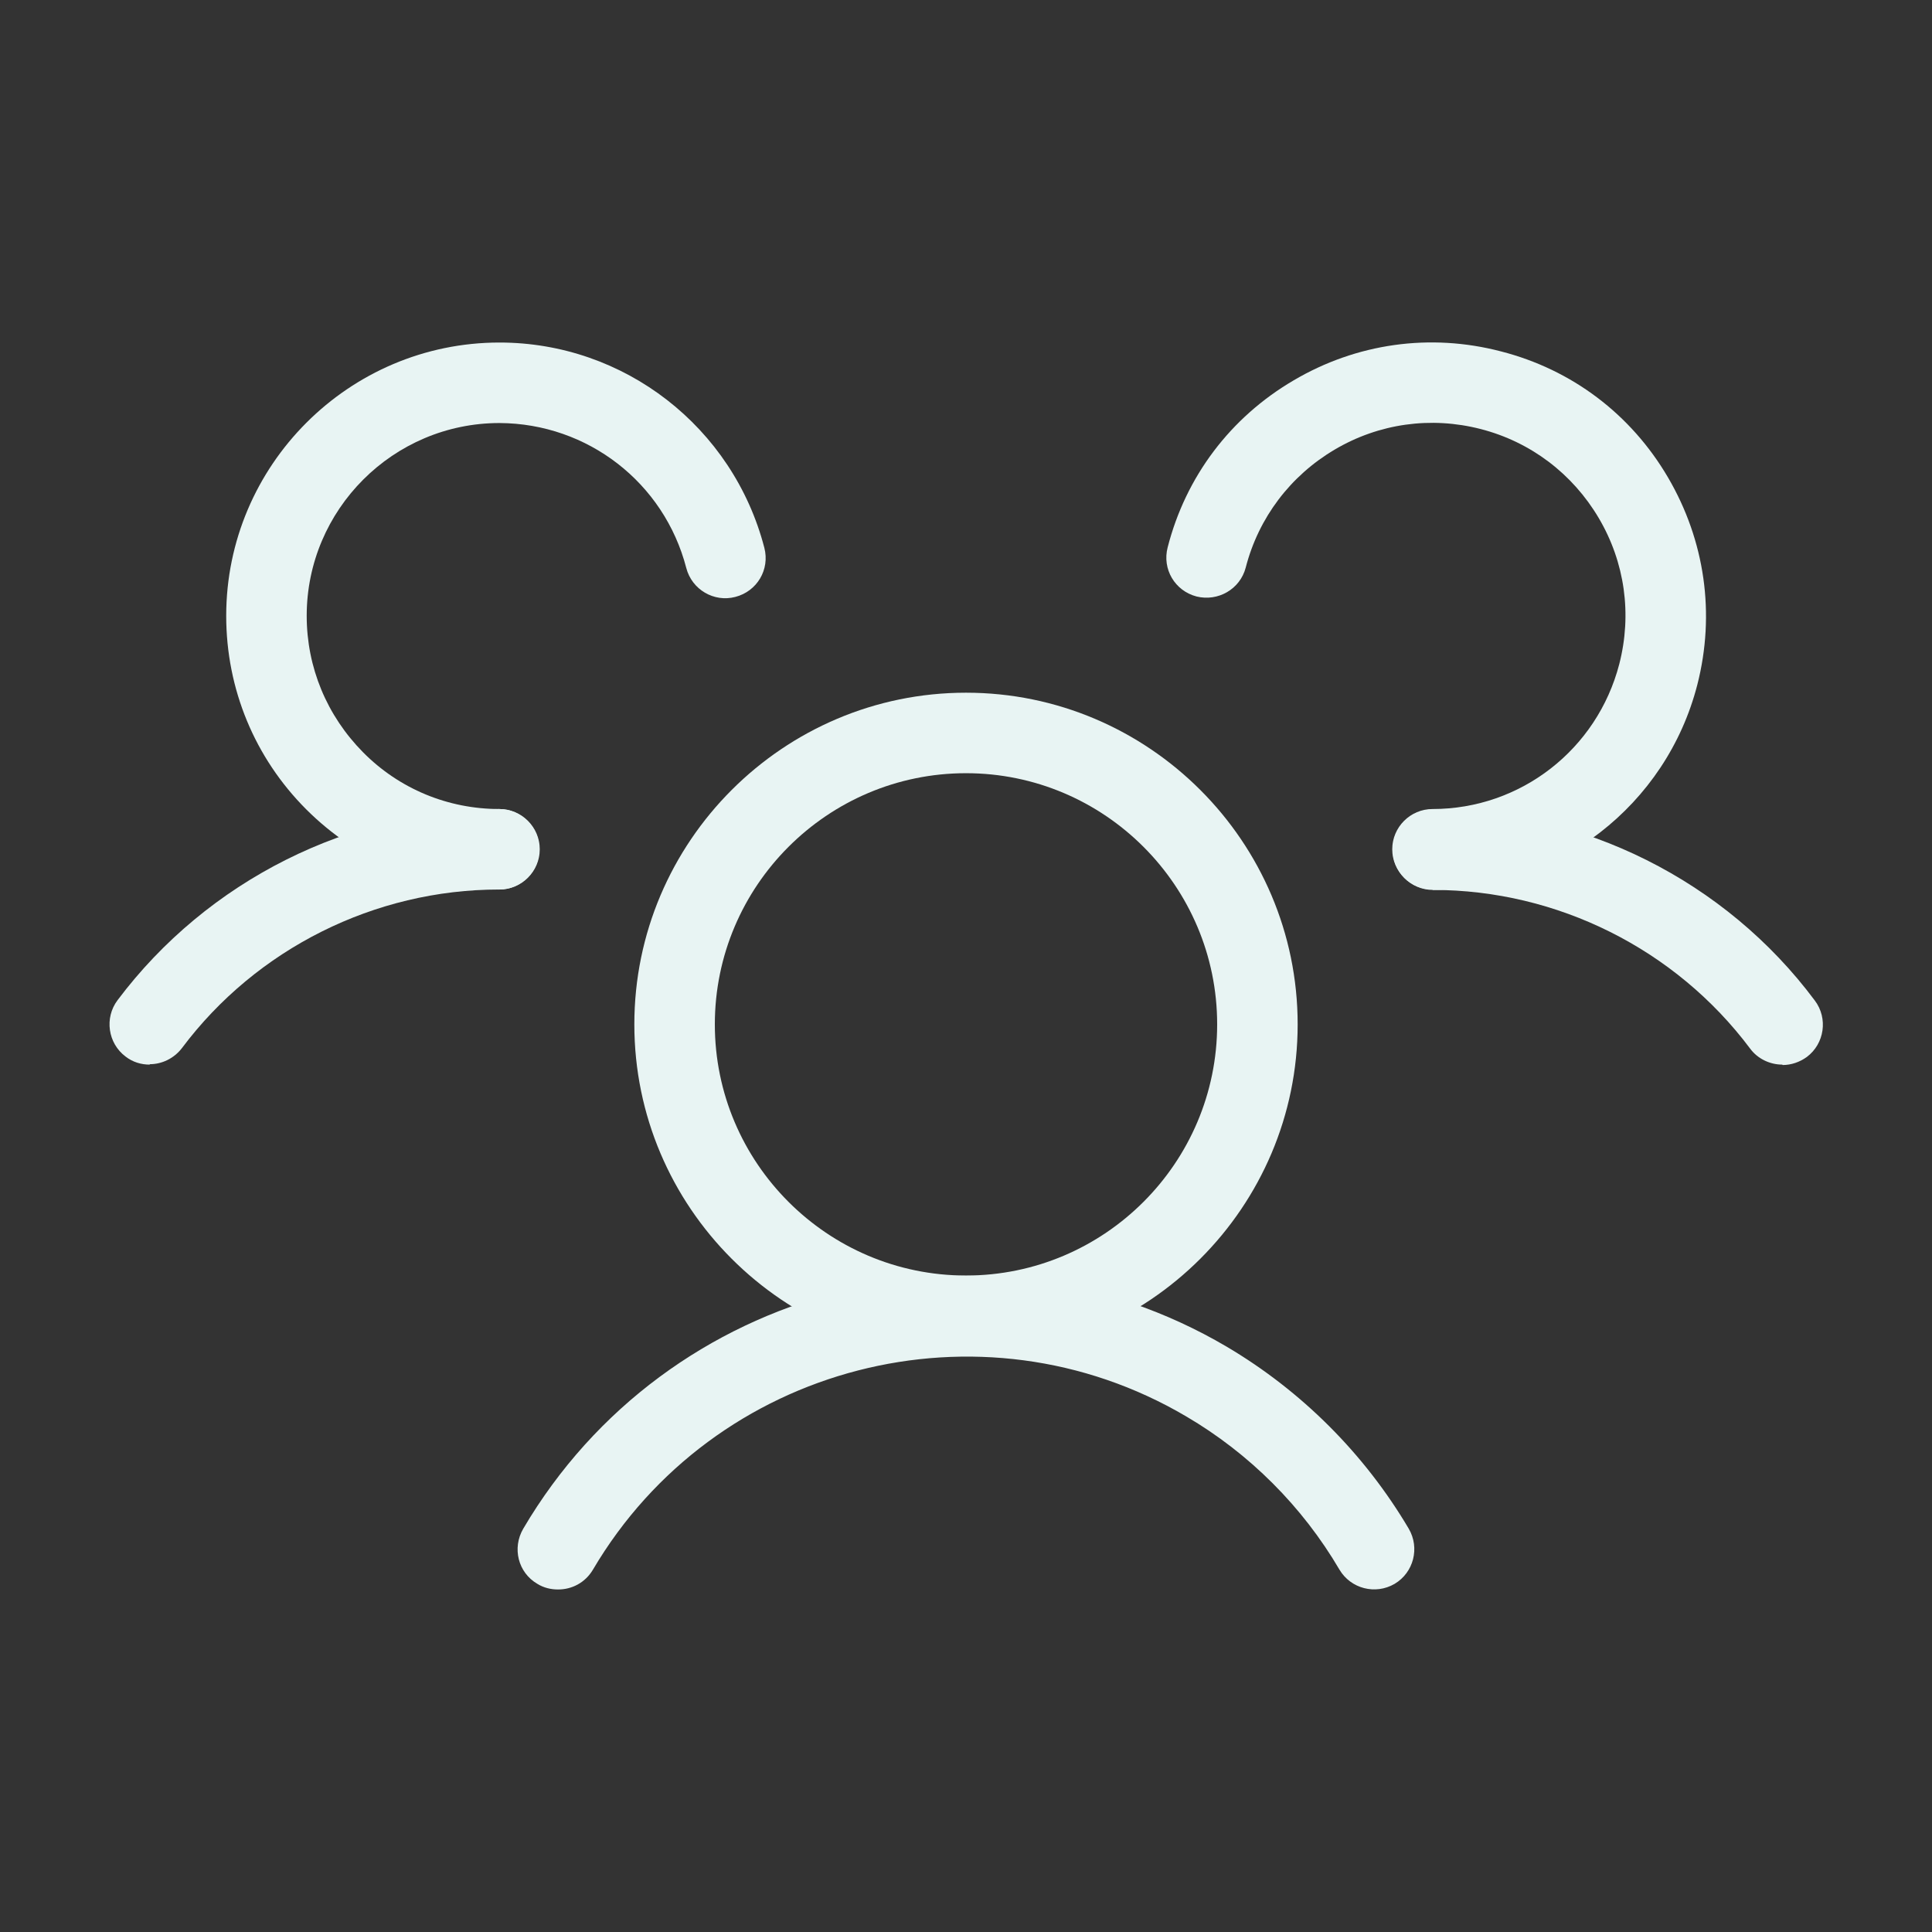 <?xml version="1.0" encoding="UTF-8"?>
<svg id="j_habite" data-name="j&amp;apos;habite" xmlns="http://www.w3.org/2000/svg" viewBox="0 0 48 48">
  <rect x="0" y="0" width="48" height="48" fill="#333333" stroke="none"/>
  <defs>
    <style>
      .cls-1 {
        fill: #e8f4f3;
        stroke-width: 0px;
      }
    </style>
  </defs>
  <path class="cls-1" d="m44.28,26.45c-.3,0-.61-.14-.8-.4-1.85-2.47-4.79-3.94-7.88-3.94h0c-.55,0-1-.45-1-1s.44-.99,1.01-1c3.71,0,7.26,1.77,9.48,4.75.33.44.24,1.07-.2,1.4-.18.13-.39.2-.6.2Z"/>
  <path class="cls-1" d="m3.72,26.45c-.21,0-.42-.06-.6-.2-.44-.33-.53-.96-.2-1.4,2.23-2.97,5.77-4.75,9.48-4.75h0c.55,0,1,.45,1,1s-.45,1-1,1h0c-3.09,0-6.03,1.47-7.88,3.94-.2.26-.5.4-.8.4Z"/>
  <path class="cls-1" d="m24,33.69c-4.54,0-8.24-3.7-8.24-8.24s3.7-8.24,8.24-8.24,8.24,3.7,8.24,8.24-3.7,8.24-8.24,8.24Zm0-14.48c-3.44,0-6.24,2.8-6.24,6.24s2.8,6.24,6.24,6.24,6.24-2.8,6.24-6.24-2.8-6.24-6.24-6.24Z"/>
  <path class="cls-1" d="m13.86,39.49c-.17,0-.35-.04-.51-.14-.48-.28-.63-.89-.35-1.37,3.57-6.07,11.42-8.09,17.48-4.52,1.86,1.1,3.42,2.66,4.52,4.52.28.48.12,1.09-.35,1.37-.48.28-1.09.12-1.37-.35-.92-1.57-2.24-2.89-3.81-3.81-5.11-3.01-11.73-1.3-14.74,3.81-.19.32-.52.49-.86.49Z"/>
  <path class="cls-1" d="m35.59,22.1c-.55,0-1-.45-1-1s.45-1,1-1c2.19,0,4.09-1.48,4.64-3.6.32-1.24.14-2.53-.51-3.63-.65-1.1-1.69-1.89-2.93-2.21-1.24-.32-2.53-.14-3.63.51s-1.89,1.69-2.21,2.93c-.14.54-.69.85-1.22.72-.54-.14-.86-.68-.72-1.22.45-1.76,1.56-3.23,3.13-4.15,1.56-.92,3.39-1.18,5.15-.72,1.76.45,3.23,1.56,4.15,3.13s1.18,3.39.73,5.15c-.77,3-3.48,5.09-6.57,5.1h0Z"/>
  <path class="cls-1" d="m12.41,22.1h0c-1.81,0-3.52-.71-4.8-1.99-1.28-1.28-1.99-2.99-1.99-4.81,0-3.74,3.05-6.79,6.79-6.79h0c3.1,0,5.8,2.1,6.58,5.1.14.54-.18,1.08-.72,1.22-.53.14-1.08-.18-1.22-.72-.55-2.12-2.45-3.59-4.64-3.6h0c-2.64,0-4.79,2.15-4.79,4.79,0,1.28.5,2.48,1.4,3.39.9.91,2.11,1.41,3.39,1.41.55,0,1,.45,1,1s-.45,1-1,1Z"/>
</svg>
